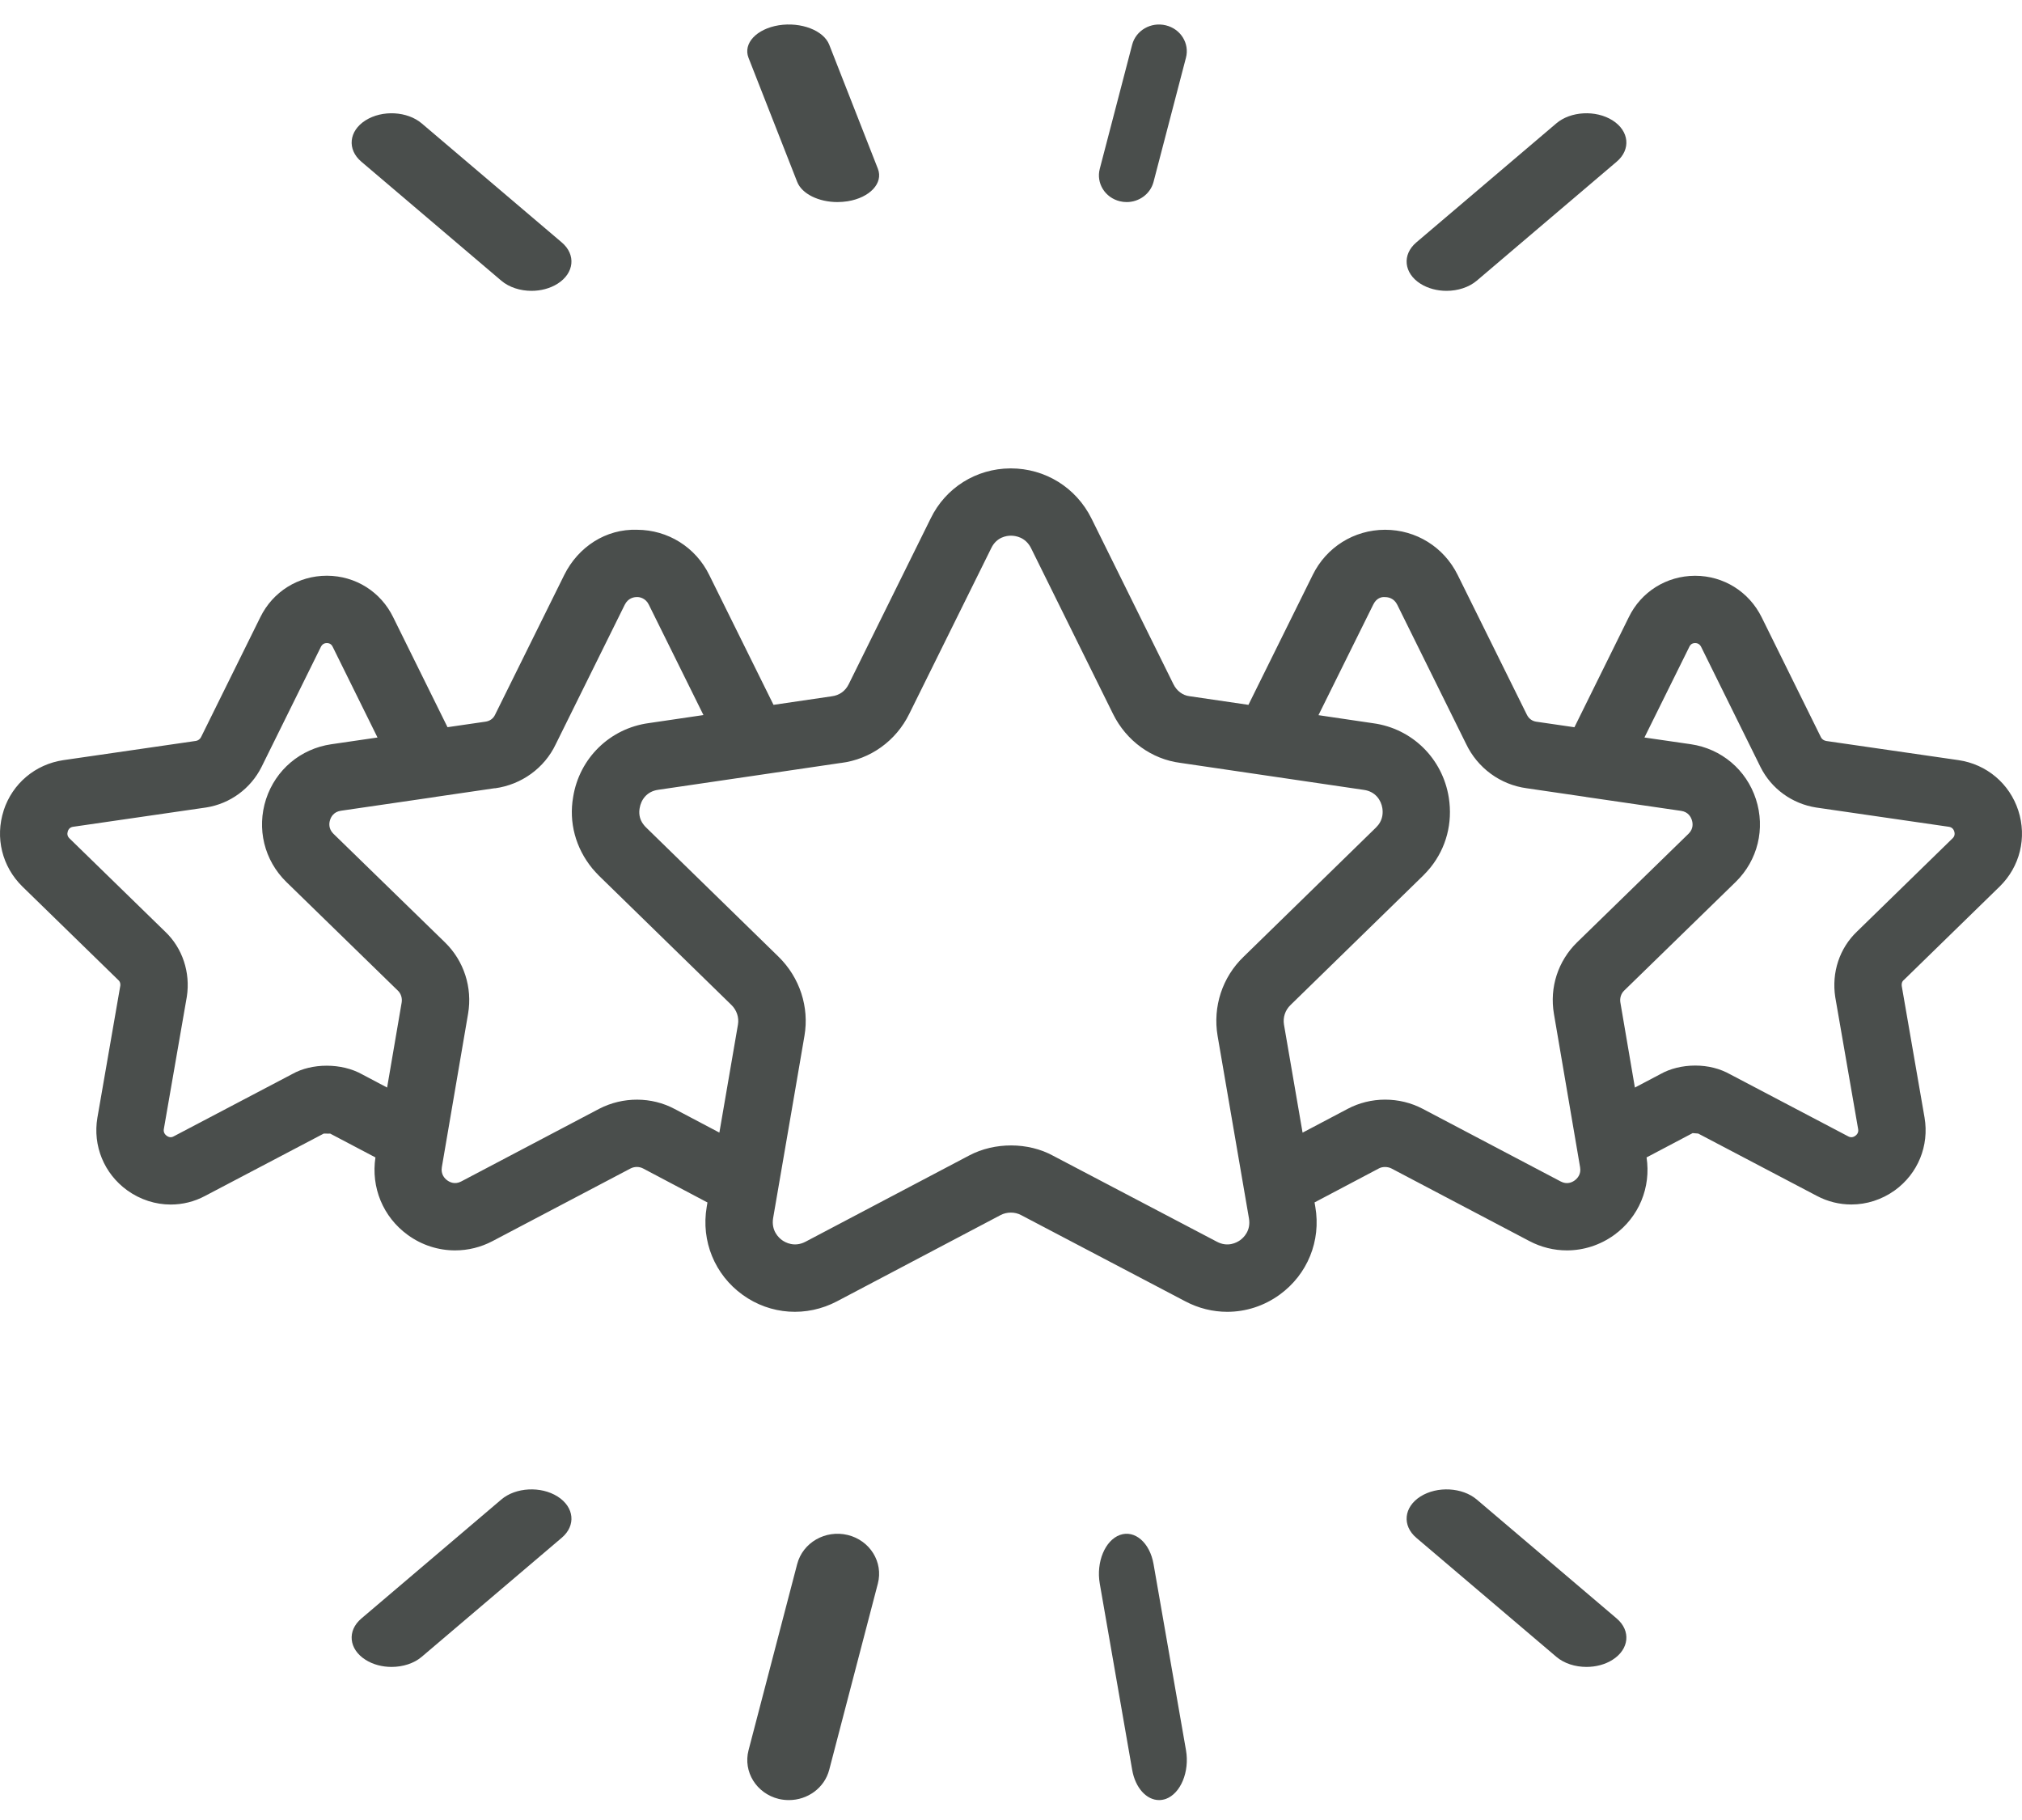 <svg width="40" height="36" viewBox="0 0 40 36" fill="none" xmlns="http://www.w3.org/2000/svg">
<g clip-path="url(#clip0_2003_370)">
<path d="M0.073 16.032C-0.101 16.567 0.041 17.142 0.443 17.536L2.345 19.39C2.386 19.428 2.382 19.485 2.38 19.497L1.927 22.107C1.832 22.663 2.059 23.215 2.518 23.546C2.776 23.731 3.076 23.826 3.377 23.826C3.61 23.826 3.844 23.77 4.058 23.655L6.405 22.422C6.405 22.422 6.412 22.422 6.421 22.422C6.456 22.422 6.526 22.426 6.53 22.422L7.427 22.894C7.337 23.488 7.577 24.072 8.066 24.427C8.346 24.631 8.674 24.733 9.003 24.733C9.257 24.733 9.512 24.672 9.746 24.548L12.471 23.114C12.548 23.073 12.644 23.072 12.721 23.112L13.995 23.785L13.98 23.875C13.866 24.548 14.139 25.214 14.691 25.612C15.24 26.009 15.956 26.057 16.558 25.74L19.795 24.034C19.912 23.972 20.075 23.966 20.202 24.036L23.445 25.739C23.709 25.879 23.994 25.948 24.278 25.948C24.642 25.948 25.004 25.834 25.313 25.61C25.866 25.21 26.136 24.543 26.02 23.872L26.005 23.784L27.283 23.109C27.352 23.073 27.455 23.076 27.525 23.112L30.252 24.547C30.488 24.672 30.743 24.733 30.997 24.733C31.326 24.733 31.653 24.63 31.934 24.427C32.423 24.072 32.663 23.486 32.573 22.894L33.485 22.413L33.595 22.422L35.94 23.654C36.156 23.769 36.391 23.825 36.624 23.825C36.925 23.825 37.225 23.731 37.483 23.546C37.941 23.215 38.167 22.663 38.072 22.105L37.622 19.509C37.618 19.486 37.614 19.429 37.655 19.39C37.658 19.388 37.66 19.386 37.663 19.384L39.558 17.536C39.96 17.143 40.1 16.567 39.927 16.033C39.754 15.5 39.302 15.118 38.746 15.036L36.128 14.657C36.081 14.649 36.041 14.621 36.023 14.584L34.85 12.21C34.6 11.704 34.096 11.389 33.534 11.389H33.529C32.966 11.391 32.464 11.707 32.221 12.209L31.146 14.385L30.39 14.275C30.309 14.263 30.241 14.214 30.202 14.131L28.835 11.37C28.562 10.82 28.013 10.479 27.401 10.479C27.399 10.479 27.398 10.479 27.396 10.479C26.785 10.481 26.238 10.824 25.969 11.372L24.697 13.942L23.531 13.771C23.397 13.755 23.278 13.666 23.213 13.533L21.591 10.254C21.287 9.644 20.677 9.265 19.997 9.265H19.988C19.309 9.268 18.704 9.65 18.411 10.255L16.79 13.533C16.724 13.667 16.607 13.754 16.453 13.773L15.302 13.942L14.031 11.374C13.762 10.824 13.214 10.481 12.603 10.479C11.984 10.458 11.438 10.819 11.163 11.371L9.792 14.141C9.758 14.213 9.69 14.263 9.602 14.275L8.853 14.384L7.78 12.213C7.535 11.706 7.033 11.39 6.47 11.388H6.465C5.902 11.388 5.398 11.702 5.15 12.208L3.978 14.579C3.958 14.62 3.918 14.648 3.879 14.655L1.252 15.036C0.698 15.118 0.245 15.499 0.072 16.032H0.073ZM33.419 12.793C33.428 12.775 33.455 12.72 33.533 12.72C33.588 12.72 33.628 12.746 33.654 12.798L34.829 15.176C35.042 15.6 35.45 15.898 35.928 15.973L38.553 16.354C38.606 16.362 38.642 16.392 38.659 16.444C38.676 16.498 38.666 16.545 38.626 16.583L36.735 18.427C36.391 18.755 36.23 19.235 36.306 19.725L36.758 22.331C36.769 22.387 36.749 22.433 36.702 22.467C36.657 22.499 36.611 22.503 36.563 22.478L34.234 21.254C34.025 21.136 33.79 21.077 33.535 21.077C33.281 21.077 33.038 21.138 32.849 21.245L32.342 21.512L32.055 19.83C32.04 19.744 32.068 19.655 32.127 19.597C32.185 19.539 34.337 17.444 34.337 17.444C34.773 17.016 34.926 16.39 34.736 15.807C34.547 15.226 34.054 14.81 33.449 14.721L32.531 14.588L33.419 12.794L33.419 12.793ZM26.083 14.145L27.166 11.959C27.229 11.829 27.331 11.803 27.401 11.811C27.463 11.811 27.576 11.831 27.641 11.962L29.001 14.711C29.229 15.192 29.681 15.522 30.203 15.592L31.371 15.763C31.371 15.763 31.375 15.764 31.377 15.765L33.256 16.039C33.397 16.059 33.45 16.161 33.468 16.219C33.488 16.278 33.505 16.392 33.404 16.491L31.196 18.642C31.103 18.733 31.022 18.834 30.955 18.943C30.82 19.16 30.74 19.407 30.721 19.664C30.712 19.792 30.718 19.922 30.74 20.052L31.258 23.088C31.283 23.229 31.201 23.312 31.151 23.349C31.101 23.385 31.001 23.436 30.875 23.37L28.143 21.932C27.911 21.811 27.66 21.751 27.399 21.751C27.139 21.751 26.879 21.816 26.657 21.935L25.768 22.404L25.4 20.266C25.377 20.125 25.423 19.982 25.529 19.88L28.153 17.32C28.2 17.273 28.241 17.227 28.281 17.18C28.281 17.18 28.283 17.177 28.285 17.175C28.291 17.169 28.296 17.163 28.301 17.156C28.611 16.768 28.739 16.28 28.661 15.778C28.538 15.002 27.934 14.41 27.165 14.306L26.082 14.146L26.083 14.145ZM16.634 15.092C17.218 15.019 17.724 14.656 17.987 14.121L19.61 10.841C19.716 10.621 19.916 10.596 19.996 10.596H19.999C20.084 10.596 20.287 10.621 20.398 10.845L22.018 14.121C22.281 14.655 22.784 15.018 23.352 15.09L26.98 15.624C27.213 15.656 27.322 15.832 27.346 15.984C27.36 16.071 27.357 16.199 27.267 16.316C27.251 16.335 27.235 16.354 27.219 16.37L24.603 18.923C24.181 19.327 23.989 19.912 24.087 20.49L24.707 24.098C24.75 24.344 24.599 24.483 24.533 24.531C24.465 24.579 24.288 24.677 24.07 24.56L20.835 22.862C20.34 22.59 19.675 22.589 19.172 22.856L15.936 24.561C15.717 24.676 15.538 24.578 15.472 24.531C15.405 24.483 15.254 24.343 15.294 24.096L15.722 21.61L15.914 20.489C16.012 19.919 15.82 19.335 15.403 18.926L12.786 16.372C12.764 16.352 12.746 16.33 12.736 16.317C12.636 16.195 12.64 16.064 12.654 15.985C12.679 15.83 12.787 15.654 13.023 15.622L15.06 15.323L16.635 15.091L16.634 15.092ZM9.79 15.593C10.319 15.521 10.771 15.191 10.994 14.721L12.359 11.962C12.425 11.83 12.538 11.81 12.599 11.81C12.648 11.807 12.771 11.828 12.835 11.96L13.916 14.144L12.835 14.303C12.062 14.408 11.46 15 11.338 15.766C11.251 16.264 11.384 16.771 11.718 17.179C11.758 17.225 11.799 17.272 11.849 17.322L14.469 19.878C14.574 19.981 14.622 20.125 14.599 20.264L14.231 22.403L13.346 21.936C12.893 21.693 12.324 21.688 11.852 21.933L9.123 23.37C8.998 23.435 8.897 23.384 8.848 23.348C8.798 23.312 8.716 23.229 8.741 23.085L9.26 20.051C9.348 19.532 9.177 19.005 8.803 18.641L6.595 16.491C6.494 16.391 6.51 16.277 6.53 16.218C6.548 16.159 6.602 16.058 6.742 16.037L8.621 15.763C8.621 15.763 8.625 15.762 8.627 15.761L9.788 15.591L9.79 15.593ZM1.341 16.444C1.358 16.392 1.394 16.361 1.446 16.354L4.079 15.972C4.55 15.898 4.958 15.6 5.173 15.172L6.347 12.797C6.372 12.746 6.412 12.72 6.467 12.72C6.546 12.72 6.572 12.776 6.584 12.799L7.468 14.588L6.55 14.722C5.946 14.811 5.453 15.226 5.263 15.807C5.074 16.39 5.226 17.016 5.664 17.445L7.873 19.597C7.932 19.654 7.96 19.744 7.946 19.829L7.658 21.512L7.168 21.253C6.756 21.02 6.166 21.027 5.783 21.244L3.435 22.478C3.39 22.503 3.343 22.499 3.298 22.466C3.251 22.432 3.232 22.386 3.241 22.333L3.696 19.714C3.77 19.234 3.608 18.751 3.268 18.429L1.374 16.583C1.334 16.544 1.324 16.497 1.341 16.444Z" fill="#4A4E4C"/>
<path d="M7.231 2.381C6.9 2.59 6.863 2.956 7.148 3.198L9.917 5.552C10.072 5.684 10.293 5.753 10.515 5.753C10.697 5.753 10.881 5.706 11.03 5.612C11.361 5.403 11.398 5.037 11.113 4.795L8.344 2.442C8.059 2.199 7.561 2.172 7.231 2.381Z" fill="#4A4E4C"/>
<path d="M15.405 0.5C14.965 0.572 14.697 0.858 14.807 1.142L15.77 3.597C15.864 3.837 16.199 3.997 16.567 3.997C16.634 3.997 16.701 3.991 16.769 3.981C17.209 3.909 17.477 3.622 17.367 3.339L16.404 0.884C16.293 0.601 15.845 0.43 15.405 0.5Z" fill="#4A4E4C"/>
<path d="M22.397 0.884L21.756 3.34C21.682 3.623 21.86 3.91 22.154 3.981C22.199 3.992 22.244 3.997 22.289 3.997C22.534 3.997 22.757 3.837 22.82 3.597L23.461 1.142C23.535 0.859 23.357 0.572 23.063 0.501C22.768 0.429 22.471 0.601 22.397 0.884Z" fill="#4A4E4C"/>
<path d="M30.787 2.441L28.018 4.795C27.733 5.037 27.77 5.403 28.1 5.612C28.249 5.706 28.433 5.753 28.616 5.753C28.837 5.753 29.058 5.684 29.214 5.552L31.982 3.198C32.267 2.956 32.23 2.59 31.9 2.381C31.569 2.172 31.07 2.199 30.787 2.441Z" fill="#4A4E4C"/>
<path d="M31.384 32.972C31.567 32.972 31.751 32.926 31.9 32.831C32.23 32.622 32.267 32.257 31.982 32.014L29.214 29.661C28.928 29.419 28.431 29.392 28.1 29.601C27.77 29.81 27.733 30.175 28.018 30.418L30.787 32.771C30.942 32.904 31.163 32.972 31.384 32.972Z" fill="#4A4E4C"/>
<path d="M22.929 35.606C22.973 35.606 23.018 35.598 23.063 35.583C23.357 35.475 23.535 35.045 23.462 34.621L22.82 30.938C22.746 30.513 22.448 30.256 22.154 30.362C21.86 30.469 21.682 30.899 21.756 31.324L22.397 35.007C22.459 35.367 22.683 35.606 22.929 35.606Z" fill="#4A4E4C"/>
<path d="M15.607 35.606C15.975 35.606 16.31 35.367 16.404 35.007L17.366 31.324C17.477 30.899 17.21 30.469 16.769 30.362C16.328 30.256 15.881 30.512 15.77 30.938L14.808 34.62C14.697 35.045 14.964 35.475 15.405 35.583C15.473 35.599 15.54 35.606 15.607 35.606Z" fill="#4A4E4C"/>
<path d="M8.344 32.771L11.113 30.417C11.398 30.175 11.361 29.81 11.03 29.601C10.699 29.392 10.2 29.419 9.917 29.661L7.148 32.015C6.863 32.257 6.9 32.622 7.231 32.831C7.38 32.926 7.564 32.972 7.746 32.972C7.967 32.972 8.189 32.904 8.344 32.771Z" fill="#4A4E4C"/>
</g>
<defs>
<clipPath id="clip0_2003_370">
<rect width="40" height="36" fill="white"/>
</clipPath>
</defs>
</svg>
